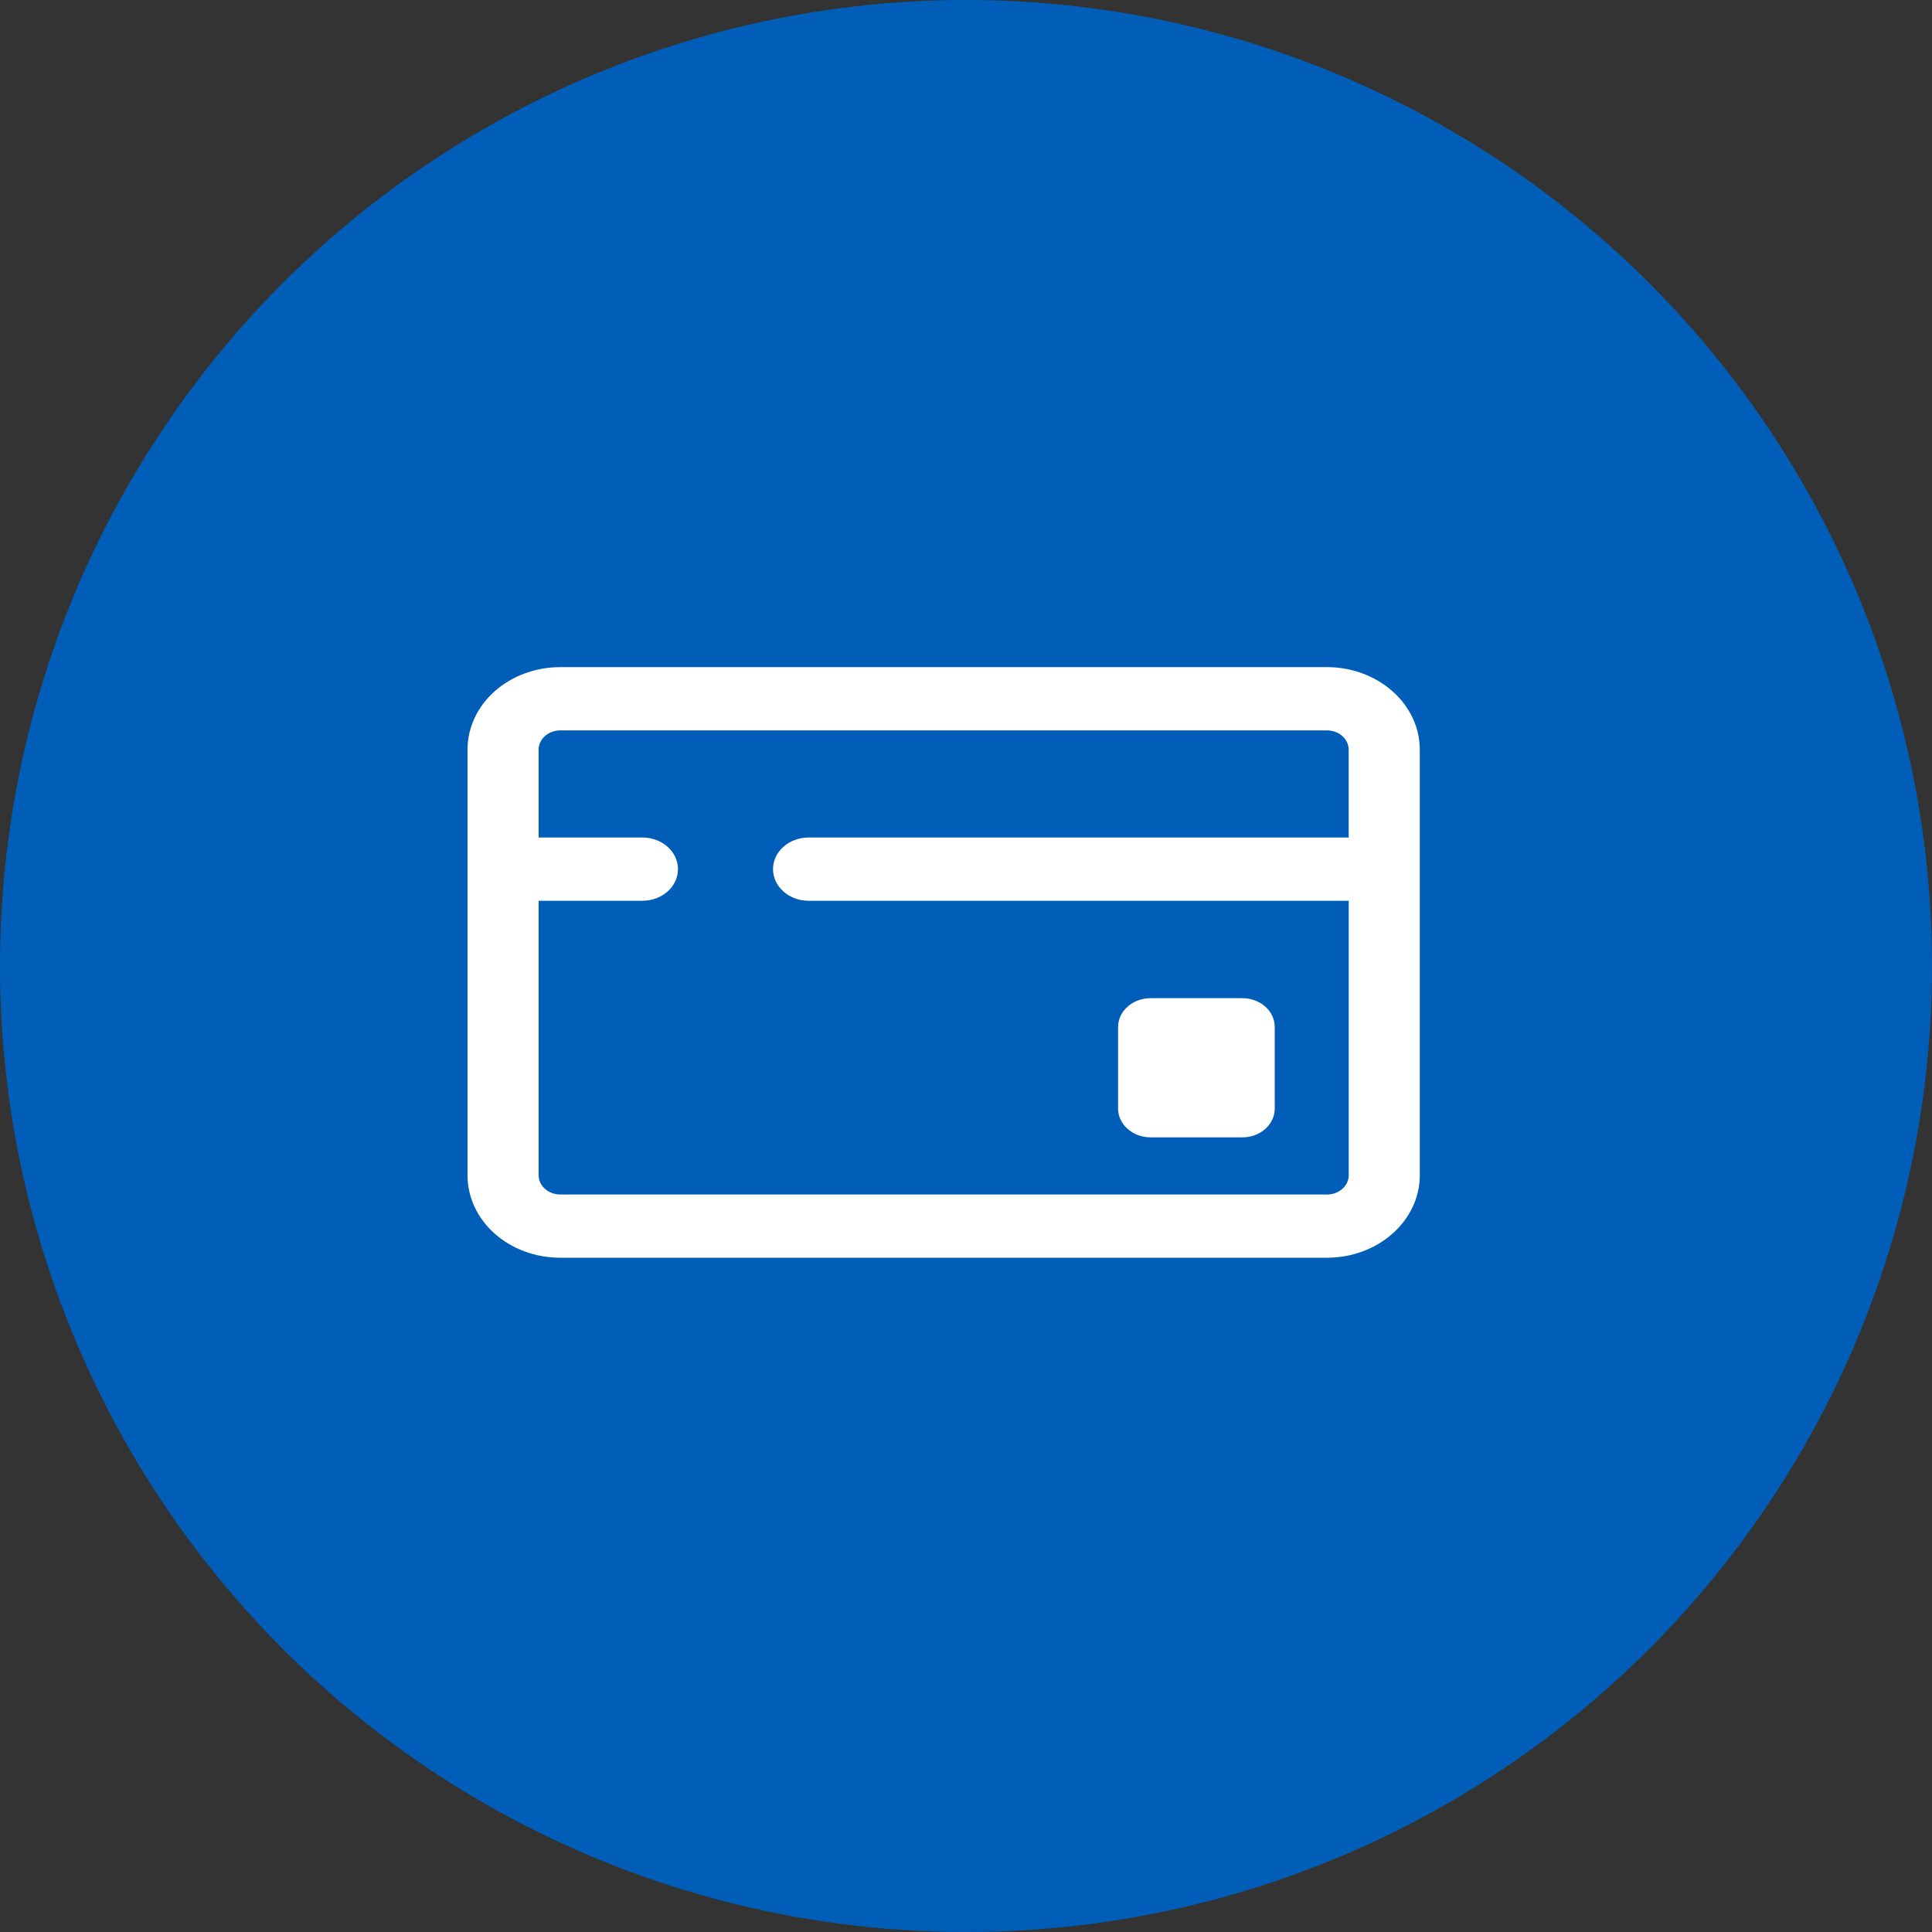 <svg width="52" height="52" viewBox="0 0 52 52" fill="none" xmlns="http://www.w3.org/2000/svg">
<rect x="0" y="0" width="52" height="52" fill="#333333" stroke="none"/>
<circle cx="26" cy="26" r="26" fill="#005EB8"/>
<path d="M34.31 27.638V29.84C34.309 30.046 34.217 30.242 34.053 30.387C33.889 30.532 33.667 30.613 33.436 30.612H30.967C30.487 30.612 30.097 30.267 30.093 29.84V27.638C30.097 27.211 30.487 26.866 30.967 26.866H33.436C33.667 26.865 33.889 26.946 34.053 27.091C34.217 27.236 34.309 27.433 34.31 27.638Z" fill="white"/>
<path d="M35.713 17.956H15.078C14.416 17.956 13.782 18.19 13.314 18.606C12.846 19.022 12.583 19.587 12.583 20.175V31.634C12.583 32.222 12.846 32.786 13.314 33.203C13.782 33.619 14.416 33.852 15.078 33.852H35.713C37.092 33.853 38.211 32.86 38.214 31.634V20.175C38.211 18.949 37.092 17.956 35.713 17.956ZM36.3 22.547C36.294 22.547 36.288 22.542 36.281 22.542H21.763C21.235 22.542 20.806 22.923 20.806 23.393C20.806 23.863 21.235 24.244 21.763 24.244H36.301V31.634C36.301 31.771 36.238 31.903 36.128 32C36.018 32.097 35.869 32.151 35.715 32.15H15.078C14.758 32.149 14.498 31.918 14.497 31.634V24.244H17.291C17.82 24.244 18.248 23.863 18.248 23.393C18.248 22.923 17.82 22.542 17.291 22.542H14.497V20.175C14.498 19.89 14.758 19.66 15.078 19.659H35.713C35.868 19.658 36.017 19.712 36.127 19.809C36.237 19.906 36.299 20.038 36.3 20.175V22.547Z" fill="white"/>
</svg>
